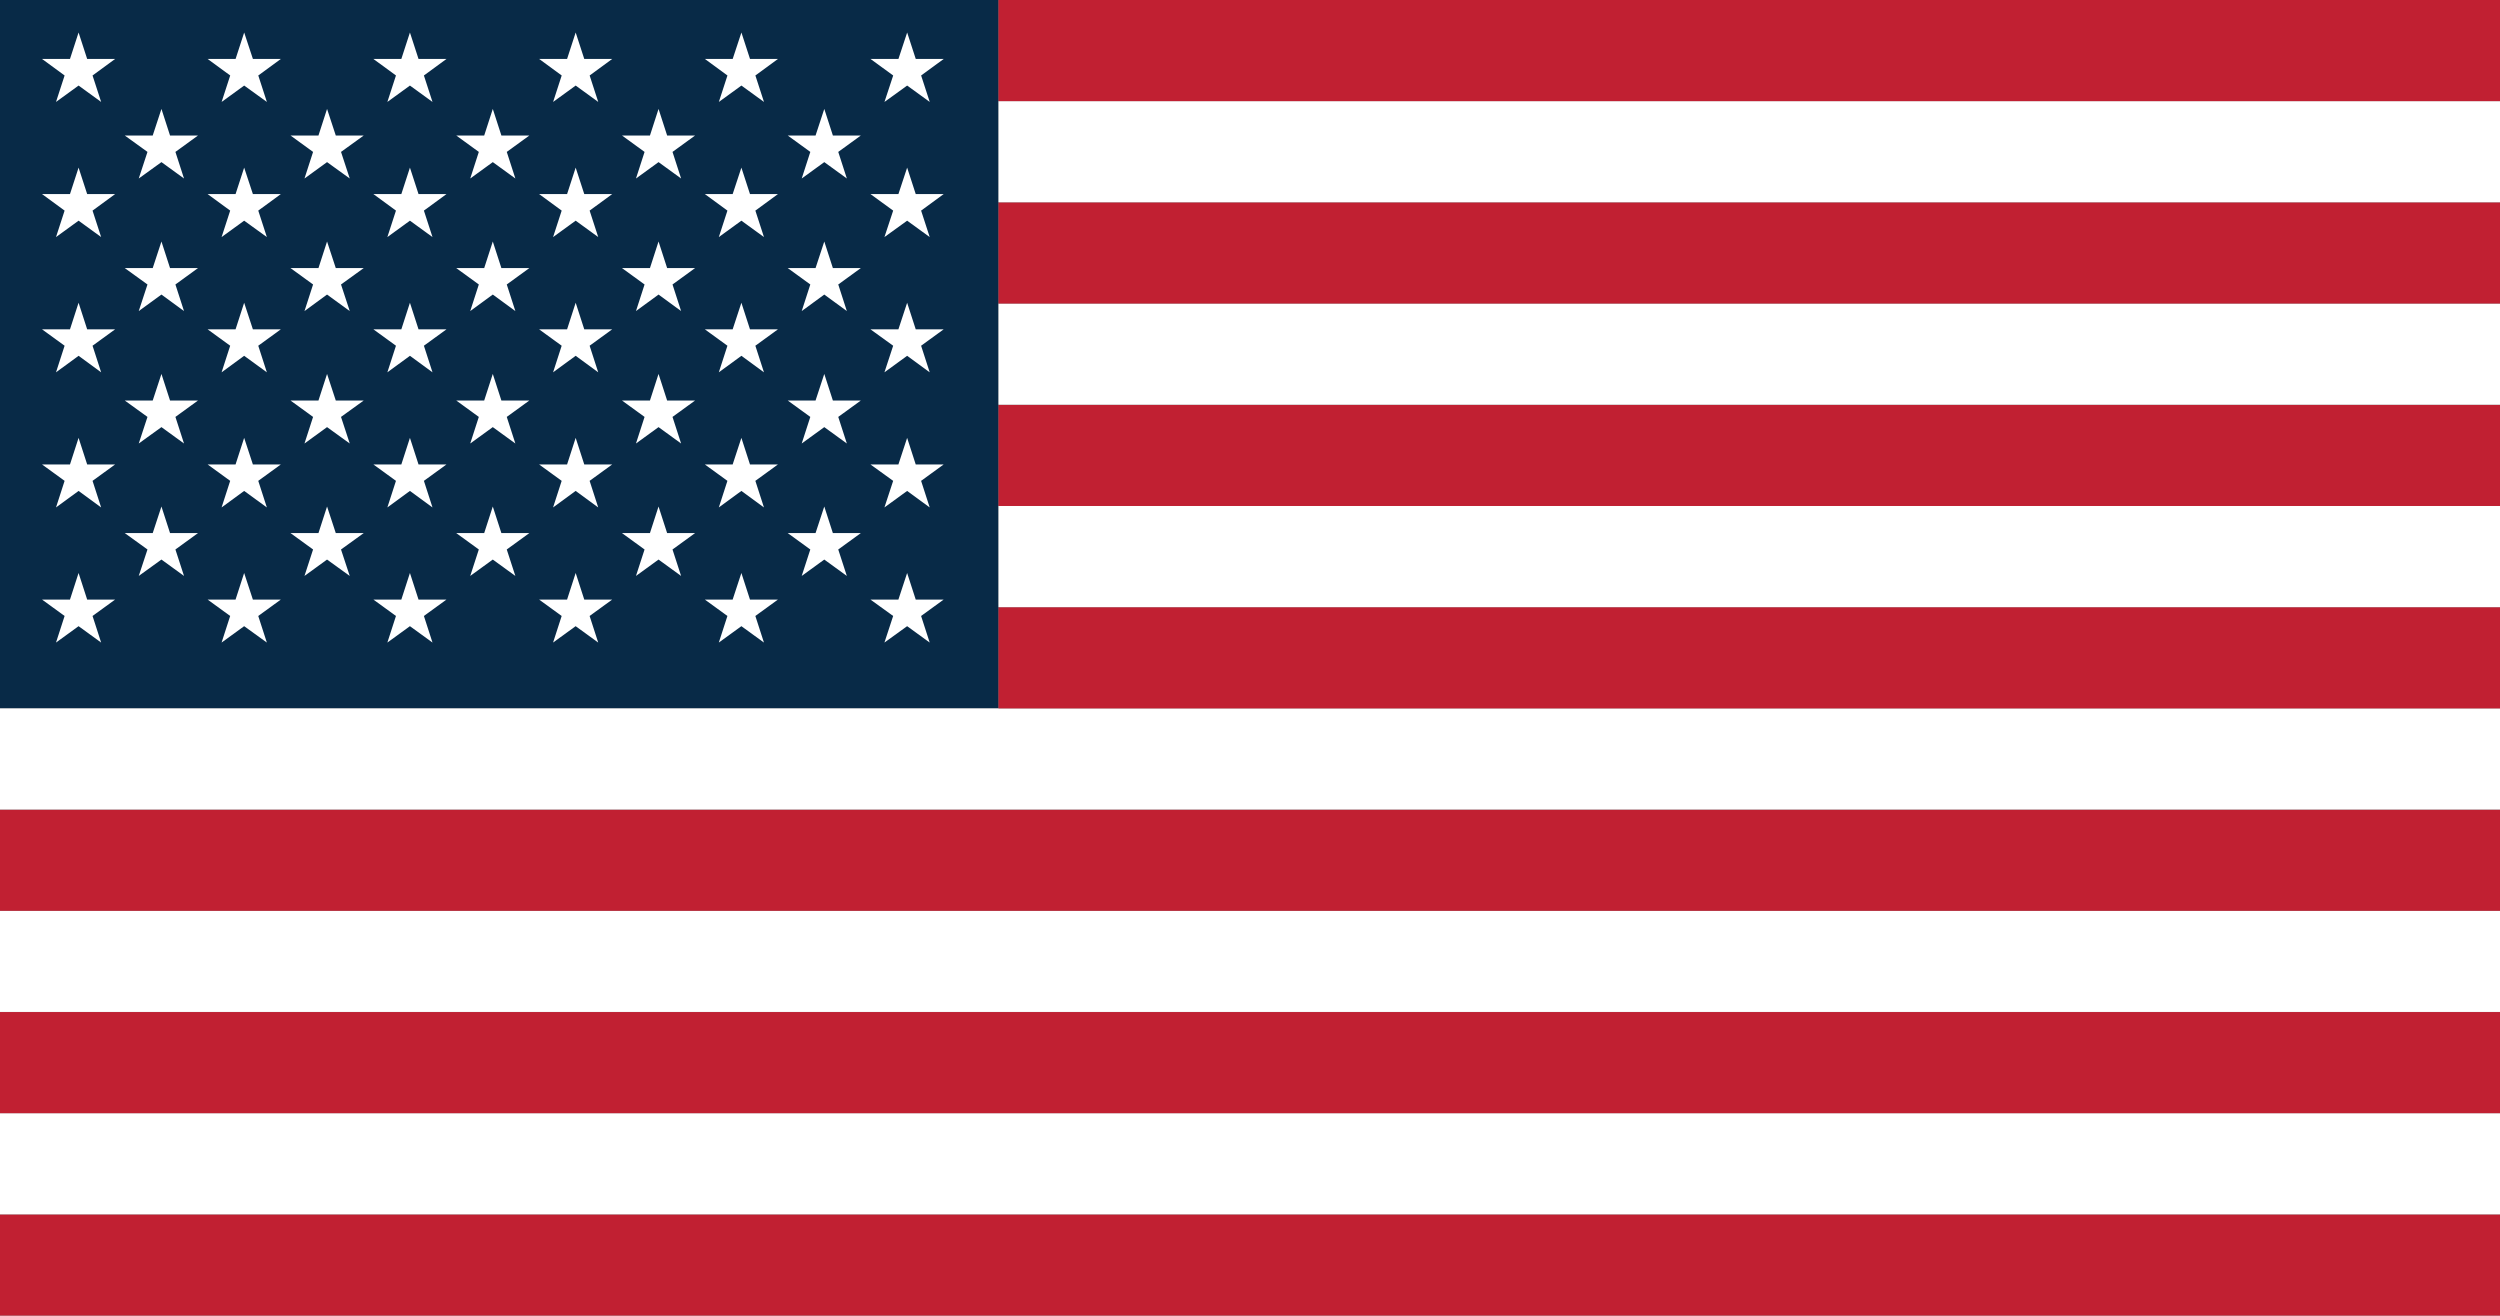 <svg id="Layer_1" data-name="Layer 1" xmlns="http://www.w3.org/2000/svg" viewBox="0 0 186.13 97.95"><rect x="0" y="0" width="186.13" height="97.95" fill="#808080" stroke="none"/><defs><style>.cls-2{fill:#c12032}.cls-3{fill:#fff}</style></defs><path fill="#082a47" d="M0 0h74.34v52.75H0z"/><path class="cls-2" d="M0 90.42h186.13v7.53H0z"/><path class="cls-3" d="M0 82.88h186.13v7.53H0z"/><path class="cls-2" d="M0 75.35h186.13v7.53H0z"/><path class="cls-3" d="M0 67.81h186.13v7.53H0z"/><path class="cls-2" d="M0 60.28h186.13v7.53H0z"/><path class="cls-3" d="M0 52.74h186.13v7.53H0z"/><path class="cls-2" d="M74.34 45.21h111.79v7.53H74.34z"/><path class="cls-3" d="M74.34 37.67h111.79v7.53H74.34z"/><path class="cls-2" d="M74.34 30.14h111.79v7.53H74.34z"/><path class="cls-3" d="M74.34 22.6h111.79v7.53H74.34z"/><path class="cls-2" d="M74.34 15.07h111.79v7.53H74.34z"/><path class="cls-3" d="M74.34 7.53h111.79v7.53H74.34z"/><path class="cls-2" d="M74.34 0h111.79v7.53H74.34z"/><path class="cls-3" d="M66.89 4.39h-2.08l1.69 1.23-.65 1.97 1.69-1.22 1.68 1.22-.64-1.97 1.68-1.23h-2.08l-.64-1.97-.65 1.97zm-12.34 0h-2.07l1.68 1.23-.64 1.97 1.68-1.22 1.68 1.22-.64-1.97 1.68-1.23h-2.08l-.64-1.97-.65 1.97zm-12.33 0h-2.08l1.68 1.23-.64 1.97 1.68-1.22 1.68 1.22-.64-1.97 1.68-1.23H43.5l-.64-1.97-.64 1.97zm-12.34 0H27.8l1.68 1.23-.64 1.97 1.68-1.22 1.68 1.22-.64-1.97 1.68-1.23h-2.08l-.64-1.97-.64 1.97zm-12.34 0h-2.08l1.68 1.23-.64 1.97 1.68-1.22 1.69 1.22-.64-1.97 1.68-1.23h-2.08l-.65-1.97-.64 1.97zm-12.33 0H3.13l1.68 1.23-.64 1.97 1.68-1.22 1.68 1.22-.64-1.97 1.68-1.23H6.49l-.64-1.97-.64 1.97zm55.51 5.7h-2.07l1.68 1.22-.64 1.98 1.68-1.22 1.68 1.22-.64-1.98 1.68-1.22h-2.08l-.64-1.98-.65 1.98zm-12.33 0h-2.08l1.68 1.22-.64 1.98 1.68-1.22 1.68 1.22-.64-1.98 1.68-1.22h-2.08l-.64-1.98-.64 1.98zm-12.34 0h-2.08l1.68 1.22-.64 1.98 1.68-1.22 1.68 1.22-.64-1.98 1.68-1.22h-2.08l-.64-1.98-.64 1.98zm-12.34 0h-2.08l1.68 1.22-.64 1.98 1.68-1.22 1.69 1.22-.65-1.98 1.69-1.22H25l-.65-1.98-.64 1.98zm-12.34 0H9.29l1.69 1.22-.65 1.98 1.69-1.22 1.68 1.22-.64-1.98 1.68-1.22h-2.08l-.64-1.98-.65 1.98zm49.35 9.87h-2.07l1.68 1.22-.64 1.98 1.68-1.23 1.68 1.23-.64-1.98 1.68-1.22h-2.08l-.64-1.98-.65 1.98zm-12.33 0h-2.08l1.68 1.22-.64 1.98 1.68-1.23 1.68 1.23-.64-1.98 1.68-1.22h-2.08l-.64-1.98-.64 1.98zm-12.34 0h-2.08l1.68 1.22-.64 1.98 1.68-1.23 1.68 1.23-.64-1.98 1.68-1.22h-2.08l-.64-1.98-.64 1.98zm-12.34 0h-2.08l1.68 1.22-.64 1.98 1.68-1.23 1.69 1.23-.65-1.98 1.69-1.22H25l-.65-1.98-.64 1.98zm-12.34 0H9.29l1.69 1.22-.65 1.98 1.69-1.23 1.68 1.23-.64-1.98 1.68-1.22h-2.08l-.64-1.98-.65 1.98zm49.35 9.86h-2.07l1.68 1.22-.64 1.98 1.68-1.22 1.68 1.22-.64-1.98 1.68-1.22h-2.08l-.64-1.98-.65 1.98zm-12.33 0h-2.08l1.68 1.22-.64 1.98 1.68-1.22 1.68 1.22-.64-1.98 1.68-1.22h-2.08l-.64-1.98-.64 1.98zm-12.34 0h-2.08l1.68 1.22-.64 1.98 1.68-1.22 1.68 1.22-.64-1.98 1.68-1.22h-2.08l-.64-1.98-.64 1.98zm-12.34 0h-2.08l1.68 1.22-.64 1.98 1.68-1.22 1.69 1.22-.65-1.98 1.69-1.22H25l-.65-1.98-.64 1.98zm-12.34 0H9.29l1.69 1.22-.65 1.98 1.69-1.22 1.68 1.22-.64-1.98 1.68-1.22h-2.08l-.64-1.98-.65 1.98zm49.35 9.87h-2.07l1.68 1.22-.64 1.97 1.68-1.22 1.68 1.22-.64-1.97 1.68-1.22h-2.08l-.64-1.98-.65 1.98zm-12.33 0h-2.08l1.68 1.22-.64 1.97 1.68-1.22 1.68 1.22-.64-1.97 1.68-1.22h-2.08l-.64-1.98-.64 1.98zm-12.34 0h-2.08l1.68 1.22-.64 1.97 1.68-1.22 1.68 1.22-.64-1.97 1.68-1.22h-2.08l-.64-1.98-.64 1.98zm-12.34 0h-2.08l1.68 1.22-.64 1.97 1.68-1.22 1.69 1.22-.65-1.97 1.69-1.22H25l-.65-1.98-.64 1.98zm-12.34 0H9.29l1.69 1.22-.65 1.97 1.69-1.22 1.68 1.22-.64-1.97 1.68-1.22h-2.08l-.64-1.98-.65 1.98zm55.52-25.24h-2.08l1.69 1.23-.65 1.97 1.69-1.22 1.68 1.22-.64-1.97 1.68-1.23h-2.08l-.64-1.97-.65 1.97zm-12.34 0h-2.07l1.68 1.23-.64 1.97 1.68-1.22 1.68 1.22-.64-1.97 1.68-1.23h-2.08l-.64-1.97-.65 1.97zm-12.33 0h-2.08l1.68 1.23-.64 1.97 1.68-1.22 1.68 1.22-.64-1.97 1.68-1.23H43.5l-.64-1.97-.64 1.97zm-12.34 0H27.8l1.68 1.23-.64 1.97 1.68-1.22 1.68 1.22-.64-1.97 1.68-1.23h-2.08l-.64-1.97-.64 1.97zm-12.34 0h-2.08l1.68 1.23-.64 1.97 1.68-1.22 1.69 1.22-.64-1.97 1.68-1.23h-2.08l-.65-1.97-.64 1.97zm-12.33 0H3.13l1.68 1.23-.64 1.97 1.68-1.22 1.68 1.22-.64-1.97 1.68-1.23H6.49l-.64-1.97-.64 1.97zm61.68 10.07h-2.08l1.69 1.22-.65 1.98 1.69-1.23 1.68 1.23-.64-1.98 1.68-1.22h-2.08l-.64-1.98-.65 1.98zm-12.34 0h-2.07l1.68 1.22-.64 1.98 1.68-1.23 1.68 1.23-.64-1.98 1.68-1.22h-2.08l-.64-1.98-.65 1.98zm-12.33 0h-2.08l1.68 1.22-.64 1.98 1.68-1.23 1.68 1.23-.64-1.98 1.68-1.22H43.5l-.64-1.98-.64 1.98zm-12.34 0H27.8l1.68 1.22-.64 1.98 1.68-1.23 1.68 1.23-.64-1.98 1.68-1.22h-2.08l-.64-1.98-.64 1.98zm-12.34 0h-2.08l1.68 1.22-.64 1.98 1.68-1.23 1.69 1.23-.64-1.98 1.68-1.22h-2.08l-.65-1.98-.64 1.98zm-12.33 0H3.13l1.68 1.22-.64 1.98 1.68-1.23 1.68 1.23-.64-1.98 1.68-1.22H6.49l-.64-1.98-.64 1.98zm61.68 10.06h-2.08l1.69 1.22-.65 1.98 1.69-1.23 1.68 1.23-.64-1.98 1.68-1.22h-2.08l-.64-1.98-.65 1.98zm-12.34 0h-2.07l1.68 1.22-.64 1.98 1.68-1.23 1.68 1.23-.64-1.98 1.68-1.22h-2.08l-.64-1.98-.65 1.98zm-12.33 0h-2.08l1.68 1.22-.64 1.98 1.68-1.23 1.68 1.23-.64-1.98 1.68-1.22H43.5l-.64-1.98-.64 1.98zm-12.34 0H27.8l1.68 1.22-.64 1.98 1.68-1.23 1.68 1.23-.64-1.98 1.68-1.22h-2.08l-.64-1.98-.64 1.98zm-12.34 0h-2.08l1.68 1.22-.64 1.98 1.68-1.23 1.69 1.23-.64-1.98 1.68-1.22h-2.08l-.65-1.98-.64 1.98zm-12.33 0H3.13l1.68 1.22-.64 1.98 1.68-1.23 1.68 1.23-.64-1.98 1.68-1.22H6.49l-.64-1.98-.64 1.98zm61.68 10.06h-2.08l1.69 1.22-.65 1.98 1.69-1.22 1.68 1.22-.64-1.98 1.68-1.22h-2.08l-.64-1.98-.65 1.98zm-12.34 0h-2.07l1.68 1.22-.64 1.98 1.68-1.22 1.68 1.22-.64-1.98 1.68-1.22h-2.08l-.64-1.98-.65 1.98zm-12.33 0h-2.08l1.68 1.22-.64 1.98 1.68-1.22 1.68 1.22-.64-1.98 1.68-1.22H43.5l-.64-1.98-.64 1.98zm-12.34 0H27.8l1.68 1.22-.64 1.98 1.68-1.22 1.68 1.22-.64-1.98 1.68-1.22h-2.08l-.64-1.98-.64 1.98zm-12.34 0h-2.08l1.68 1.22-.64 1.98 1.68-1.22 1.69 1.22-.64-1.98 1.68-1.22h-2.08l-.65-1.98-.64 1.98zm-12.33 0H3.13l1.68 1.22-.64 1.98 1.68-1.22 1.68 1.22-.64-1.98 1.68-1.22H6.49l-.64-1.98-.64 1.98z"/></svg>